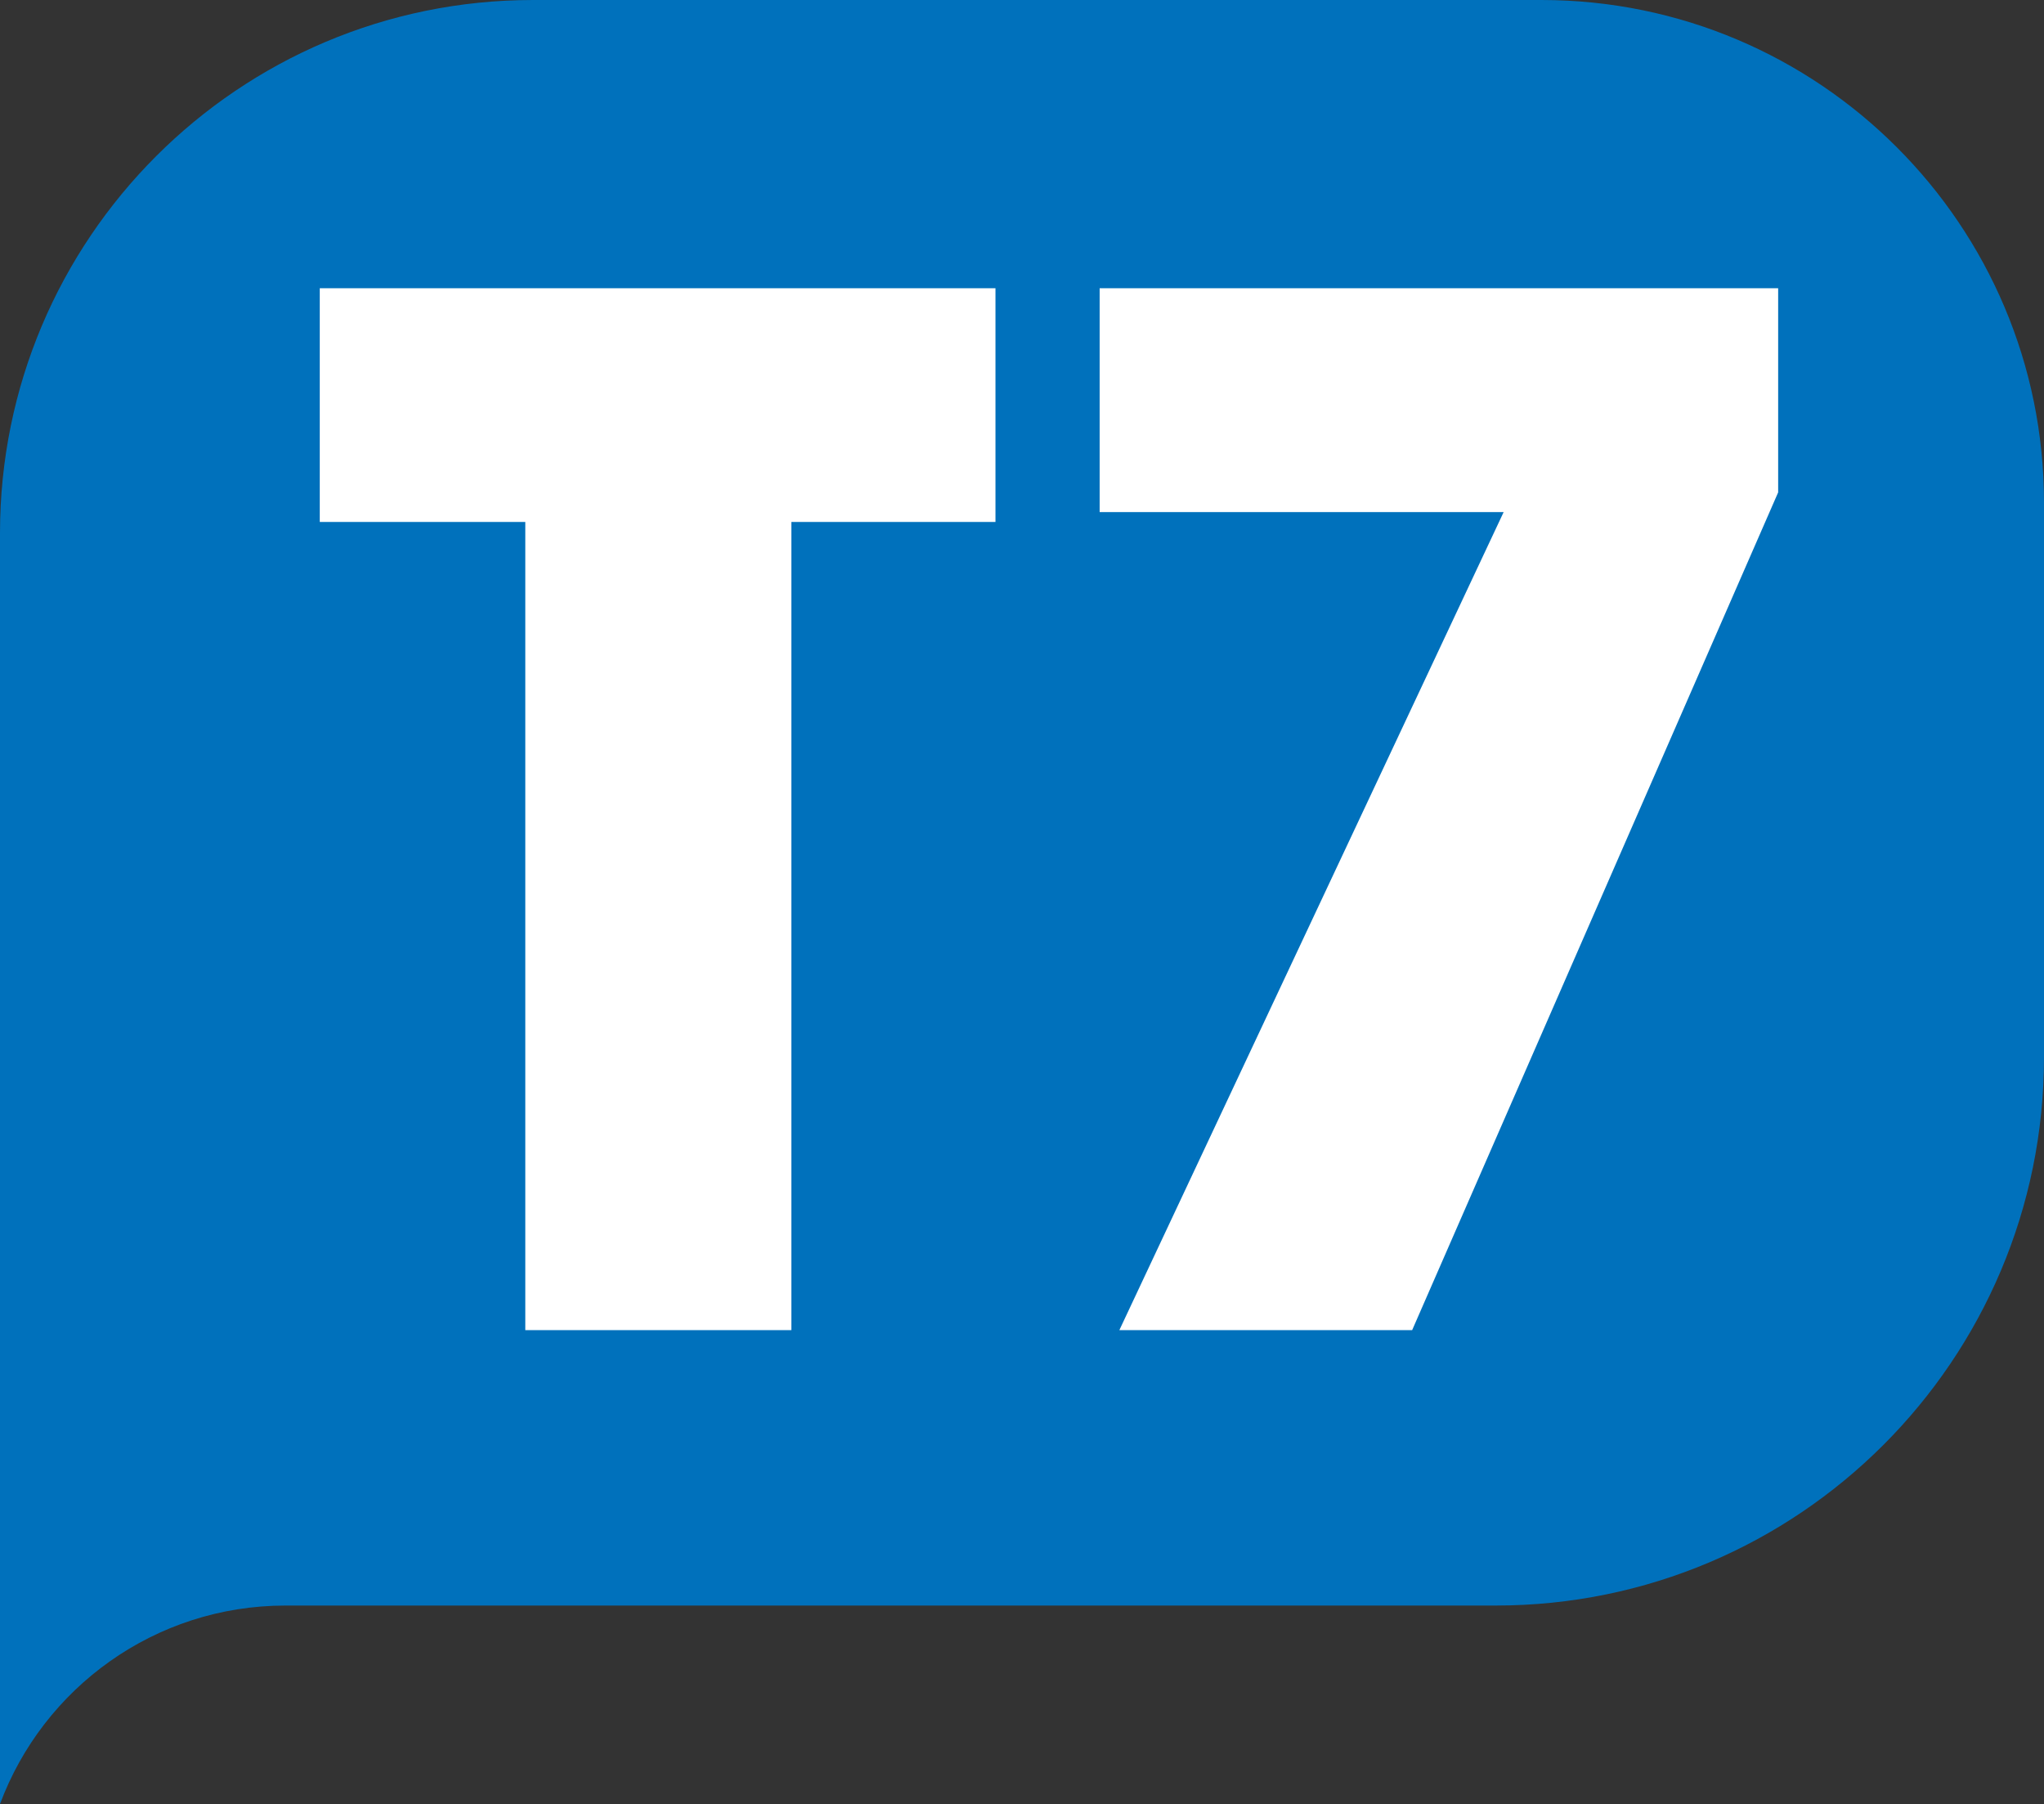 <?xml version="1.0" encoding="UTF-8" standalone="no"?>
<svg
   xmlns:dc="http://purl.org/dc/elements/1.1/"
   xmlns:cc="http://creativecommons.org/ns#"
   xmlns:rdf="http://www.w3.org/1999/02/22-rdf-syntax-ns#"
   xmlns:svg="http://www.w3.org/2000/svg"
   xmlns="http://www.w3.org/2000/svg"
   xmlns:sodipodi="http://sodipodi.sourceforge.net/DTD/sodipodi-0.dtd"
   xmlns:inkscape="http://www.inkscape.org/namespaces/inkscape"
   version="1.1"
   id="圖層_1"
   x="0px"
   y="0px"
   viewBox="0 0 380.417 335.686"
   style="enable-background:new 0 0 380.417 335.686;"
   xml:space="preserve"
   sodipodi:docname="T7_flat.svg"
   inkscape:version="1.0.1 (3bc2e813f5, 2020-09-07)"><rect x="0" y="0" width="380.417" height="335.686" fill="#333333" stroke="none"/><defs
     id="defs15">
	
	
</defs><sodipodi:namedview
     pagecolor="#ffffff"
     bordercolor="#666666"
     borderopacity="1"
     objecttolerance="10"
     gridtolerance="10"
     guidetolerance="10"
     inkscape:pageopacity="0"
     inkscape:pageshadow="2"
     inkscape:window-width="1360"
     inkscape:window-height="706"
     id="namedview13"
     showgrid="false"
     inkscape:snap-global="true"
     inkscape:snap-smooth-nodes="true"
     inkscape:snap-grids="false"
     inkscape:snap-intersection-paths="true"
     inkscape:zoom="0.5"
     inkscape:cx="150.4044"
     inkscape:cy="217.63706"
     inkscape:window-x="-8"
     inkscape:window-y="-8"
     inkscape:window-maximized="1"
     inkscape:current-layer="圖層_1"
     inkscape:document-rotation="0" /><path
     class="st0"
     d="M286.874,0H99.213C44.419,0,0,44.419,0,99.213v236.474  c8.022-21.567,28.788-36.934,53.148-36.934h225.222  c56.359,0,102.047-45.688,102.047-102.047V93.543C380.417,41.881,338.536,0,286.874,0z"
     id="path4"
     style="fill-opacity:1;fill:#0071bc" /><path
     style="fill:#ffffff;fill-opacity:1"
     d="M 59.514 53.629 L 59.514 97.119 L 97.766 97.119 L 97.766 247.504 L 147.281 247.504 L 147.281 97.119 L 185.271 97.119 L 185.271 53.629 L 59.514 53.629 z M 204.66 53.629 L 204.66 95.285 L 279.852 95.285 L 208.328 247.504 L 262.822 247.504 L 330.941 91.617 L 330.941 53.629 L 204.66 53.629 z "
     id="path6" /></svg>
